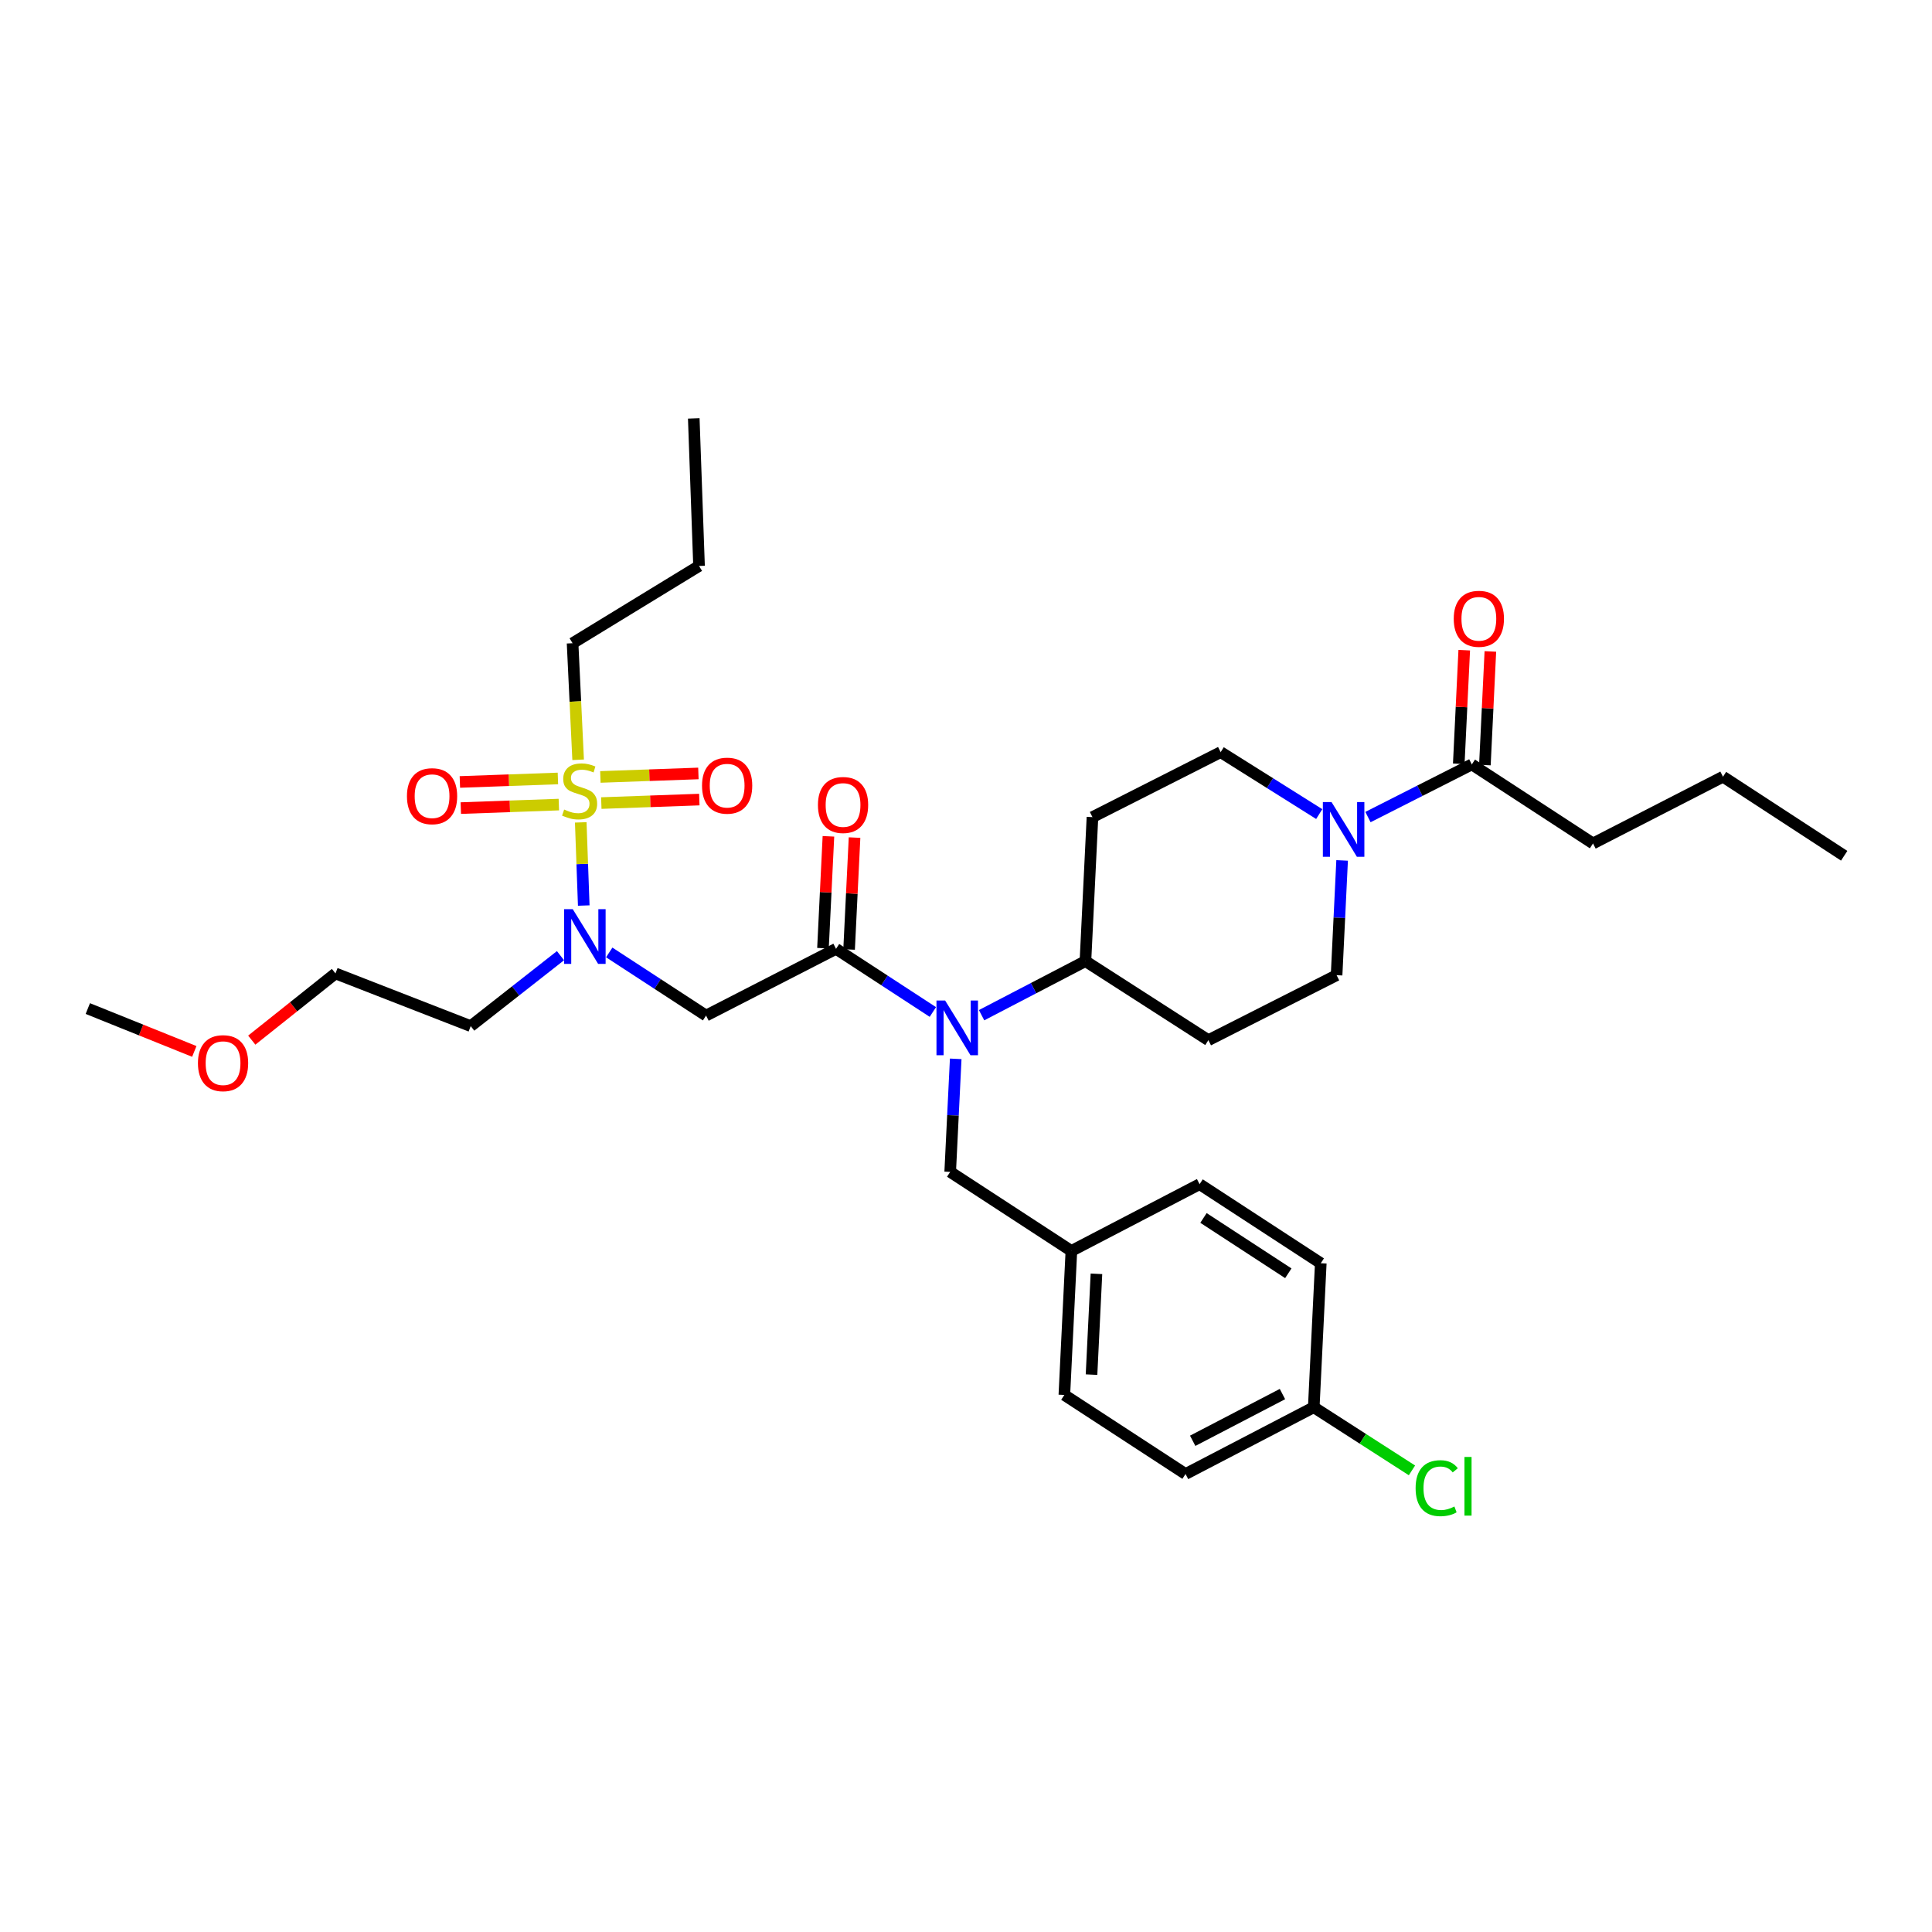 <?xml version='1.0' encoding='iso-8859-1'?>
<svg version='1.1' baseProfile='full'
              xmlns='http://www.w3.org/2000/svg'
                      xmlns:rdkit='http://www.rdkit.org/xml'
                      xmlns:xlink='http://www.w3.org/1999/xlink'
                  xml:space='preserve'
width='1000px' height='1000px' viewBox='0 0 1000 1000'>
<!-- END OF HEADER -->
<rect style='opacity:1.0;fill:#FFFFFF;stroke:none' width='1000' height='1000' x='0' y='0'> </rect>
<path class='bond-0' d='M 824.541,436.57 L 891.818,402.026' style='fill:none;fill-rule:evenodd;stroke:#000000;stroke-width:6px;stroke-linecap:butt;stroke-linejoin:miter;stroke-opacity:1' />
<path class='bond-1' d='M 824.541,436.57 L 761.813,395.664' style='fill:none;fill-rule:evenodd;stroke:#000000;stroke-width:6px;stroke-linecap:butt;stroke-linejoin:miter;stroke-opacity:1' />
<path class='bond-2' d='M 682.835,421.368 L 657.326,405.335' style='fill:none;fill-rule:evenodd;stroke:#0000FF;stroke-width:6px;stroke-linecap:butt;stroke-linejoin:miter;stroke-opacity:1' />
<path class='bond-2' d='M 657.326,405.335 L 631.817,389.303' style='fill:none;fill-rule:evenodd;stroke:#000000;stroke-width:6px;stroke-linecap:butt;stroke-linejoin:miter;stroke-opacity:1' />
<path class='bond-3' d='M 708.054,422.913 L 734.934,409.288' style='fill:none;fill-rule:evenodd;stroke:#0000FF;stroke-width:6px;stroke-linecap:butt;stroke-linejoin:miter;stroke-opacity:1' />
<path class='bond-3' d='M 734.934,409.288 L 761.813,395.664' style='fill:none;fill-rule:evenodd;stroke:#000000;stroke-width:6px;stroke-linecap:butt;stroke-linejoin:miter;stroke-opacity:1' />
<path class='bond-4' d='M 694.68,445.348 L 693.247,475.052' style='fill:none;fill-rule:evenodd;stroke:#0000FF;stroke-width:6px;stroke-linecap:butt;stroke-linejoin:miter;stroke-opacity:1' />
<path class='bond-4' d='M 693.247,475.052 L 691.815,504.757' style='fill:none;fill-rule:evenodd;stroke:#000000;stroke-width:6px;stroke-linecap:butt;stroke-linejoin:miter;stroke-opacity:1' />
<path class='bond-5' d='M 768.573,395.99 L 769.991,366.586' style='fill:none;fill-rule:evenodd;stroke:#000000;stroke-width:6px;stroke-linecap:butt;stroke-linejoin:miter;stroke-opacity:1' />
<path class='bond-5' d='M 769.991,366.586 L 771.41,337.181' style='fill:none;fill-rule:evenodd;stroke:#FF0000;stroke-width:6px;stroke-linecap:butt;stroke-linejoin:miter;stroke-opacity:1' />
<path class='bond-5' d='M 755.054,395.338 L 756.472,365.934' style='fill:none;fill-rule:evenodd;stroke:#000000;stroke-width:6px;stroke-linecap:butt;stroke-linejoin:miter;stroke-opacity:1' />
<path class='bond-5' d='M 756.472,365.934 L 757.89,336.529' style='fill:none;fill-rule:evenodd;stroke:#FF0000;stroke-width:6px;stroke-linecap:butt;stroke-linejoin:miter;stroke-opacity:1' />
<path class='bond-6' d='M 891.818,402.026 L 954.545,442.939' style='fill:none;fill-rule:evenodd;stroke:#000000;stroke-width:6px;stroke-linecap:butt;stroke-linejoin:miter;stroke-opacity:1' />
<path class='bond-7' d='M 315.338,492.98 L 340.396,509.321' style='fill:none;fill-rule:evenodd;stroke:#0000FF;stroke-width:6px;stroke-linecap:butt;stroke-linejoin:miter;stroke-opacity:1' />
<path class='bond-7' d='M 340.396,509.321 L 365.454,525.661' style='fill:none;fill-rule:evenodd;stroke:#000000;stroke-width:6px;stroke-linecap:butt;stroke-linejoin:miter;stroke-opacity:1' />
<path class='bond-8' d='M 302.147,468.707 L 301.371,447.185' style='fill:none;fill-rule:evenodd;stroke:#0000FF;stroke-width:6px;stroke-linecap:butt;stroke-linejoin:miter;stroke-opacity:1' />
<path class='bond-8' d='M 301.371,447.185 L 300.595,425.663' style='fill:none;fill-rule:evenodd;stroke:#CCCC00;stroke-width:6px;stroke-linecap:butt;stroke-linejoin:miter;stroke-opacity:1' />
<path class='bond-9' d='M 290.109,494.656 L 266.873,512.888' style='fill:none;fill-rule:evenodd;stroke:#0000FF;stroke-width:6px;stroke-linecap:butt;stroke-linejoin:miter;stroke-opacity:1' />
<path class='bond-9' d='M 266.873,512.888 L 243.638,531.12' style='fill:none;fill-rule:evenodd;stroke:#000000;stroke-width:6px;stroke-linecap:butt;stroke-linejoin:miter;stroke-opacity:1' />
<path class='bond-10' d='M 296.365,332.937 L 361.822,292.941' style='fill:none;fill-rule:evenodd;stroke:#000000;stroke-width:6px;stroke-linecap:butt;stroke-linejoin:miter;stroke-opacity:1' />
<path class='bond-11' d='M 296.365,332.937 L 297.802,363.101' style='fill:none;fill-rule:evenodd;stroke:#000000;stroke-width:6px;stroke-linecap:butt;stroke-linejoin:miter;stroke-opacity:1' />
<path class='bond-11' d='M 297.802,363.101 L 299.24,393.266' style='fill:none;fill-rule:evenodd;stroke:#CCCC00;stroke-width:6px;stroke-linecap:butt;stroke-linejoin:miter;stroke-opacity:1' />
<path class='bond-12' d='M 311.236,415.669 L 336.603,414.764' style='fill:none;fill-rule:evenodd;stroke:#CCCC00;stroke-width:6px;stroke-linecap:butt;stroke-linejoin:miter;stroke-opacity:1' />
<path class='bond-12' d='M 336.603,414.764 L 361.97,413.86' style='fill:none;fill-rule:evenodd;stroke:#FF0000;stroke-width:6px;stroke-linecap:butt;stroke-linejoin:miter;stroke-opacity:1' />
<path class='bond-12' d='M 310.753,402.142 L 336.121,401.238' style='fill:none;fill-rule:evenodd;stroke:#CCCC00;stroke-width:6px;stroke-linecap:butt;stroke-linejoin:miter;stroke-opacity:1' />
<path class='bond-12' d='M 336.121,401.238 L 361.488,400.334' style='fill:none;fill-rule:evenodd;stroke:#FF0000;stroke-width:6px;stroke-linecap:butt;stroke-linejoin:miter;stroke-opacity:1' />
<path class='bond-13' d='M 288.772,402.927 L 263.401,403.834' style='fill:none;fill-rule:evenodd;stroke:#CCCC00;stroke-width:6px;stroke-linecap:butt;stroke-linejoin:miter;stroke-opacity:1' />
<path class='bond-13' d='M 263.401,403.834 L 238.03,404.74' style='fill:none;fill-rule:evenodd;stroke:#FF0000;stroke-width:6px;stroke-linecap:butt;stroke-linejoin:miter;stroke-opacity:1' />
<path class='bond-13' d='M 289.256,416.453 L 263.885,417.36' style='fill:none;fill-rule:evenodd;stroke:#CCCC00;stroke-width:6px;stroke-linecap:butt;stroke-linejoin:miter;stroke-opacity:1' />
<path class='bond-13' d='M 263.885,417.36 L 238.514,418.267' style='fill:none;fill-rule:evenodd;stroke:#FF0000;stroke-width:6px;stroke-linecap:butt;stroke-linejoin:miter;stroke-opacity:1' />
<path class='bond-14' d='M 361.822,292.941 L 359.092,216.573' style='fill:none;fill-rule:evenodd;stroke:#000000;stroke-width:6px;stroke-linecap:butt;stroke-linejoin:miter;stroke-opacity:1' />
<path class='bond-15' d='M 130.313,538.371 L 151.976,521.109' style='fill:none;fill-rule:evenodd;stroke:#FF0000;stroke-width:6px;stroke-linecap:butt;stroke-linejoin:miter;stroke-opacity:1' />
<path class='bond-15' d='M 151.976,521.109 L 173.639,503.847' style='fill:none;fill-rule:evenodd;stroke:#000000;stroke-width:6px;stroke-linecap:butt;stroke-linejoin:miter;stroke-opacity:1' />
<path class='bond-16' d='M 100.567,544.219 L 73.011,533.124' style='fill:none;fill-rule:evenodd;stroke:#FF0000;stroke-width:6px;stroke-linecap:butt;stroke-linejoin:miter;stroke-opacity:1' />
<path class='bond-16' d='M 73.011,533.124 L 45.455,522.029' style='fill:none;fill-rule:evenodd;stroke:#000000;stroke-width:6px;stroke-linecap:butt;stroke-linejoin:miter;stroke-opacity:1' />
<path class='bond-17' d='M 243.638,531.12 L 173.639,503.847' style='fill:none;fill-rule:evenodd;stroke:#000000;stroke-width:6px;stroke-linecap:butt;stroke-linejoin:miter;stroke-opacity:1' />
<path class='bond-18' d='M 631.817,389.303 L 565.457,422.937' style='fill:none;fill-rule:evenodd;stroke:#000000;stroke-width:6px;stroke-linecap:butt;stroke-linejoin:miter;stroke-opacity:1' />
<path class='bond-19' d='M 565.457,422.937 L 561.818,497.478' style='fill:none;fill-rule:evenodd;stroke:#000000;stroke-width:6px;stroke-linecap:butt;stroke-linejoin:miter;stroke-opacity:1' />
<path class='bond-20' d='M 561.818,497.478 L 625.455,538.392' style='fill:none;fill-rule:evenodd;stroke:#000000;stroke-width:6px;stroke-linecap:butt;stroke-linejoin:miter;stroke-opacity:1' />
<path class='bond-21' d='M 561.818,497.478 L 534.943,511.471' style='fill:none;fill-rule:evenodd;stroke:#000000;stroke-width:6px;stroke-linecap:butt;stroke-linejoin:miter;stroke-opacity:1' />
<path class='bond-21' d='M 534.943,511.471 L 508.069,525.464' style='fill:none;fill-rule:evenodd;stroke:#0000FF;stroke-width:6px;stroke-linecap:butt;stroke-linejoin:miter;stroke-opacity:1' />
<path class='bond-22' d='M 625.455,538.392 L 691.815,504.757' style='fill:none;fill-rule:evenodd;stroke:#000000;stroke-width:6px;stroke-linecap:butt;stroke-linejoin:miter;stroke-opacity:1' />
<path class='bond-23' d='M 494.676,548.056 L 493.247,577.313' style='fill:none;fill-rule:evenodd;stroke:#0000FF;stroke-width:6px;stroke-linecap:butt;stroke-linejoin:miter;stroke-opacity:1' />
<path class='bond-23' d='M 493.247,577.313 L 491.819,606.571' style='fill:none;fill-rule:evenodd;stroke:#000000;stroke-width:6px;stroke-linecap:butt;stroke-linejoin:miter;stroke-opacity:1' />
<path class='bond-24' d='M 482.846,523.804 L 457.788,507.46' style='fill:none;fill-rule:evenodd;stroke:#0000FF;stroke-width:6px;stroke-linecap:butt;stroke-linejoin:miter;stroke-opacity:1' />
<path class='bond-24' d='M 457.788,507.46 L 432.731,491.117' style='fill:none;fill-rule:evenodd;stroke:#000000;stroke-width:6px;stroke-linecap:butt;stroke-linejoin:miter;stroke-opacity:1' />
<path class='bond-25' d='M 491.819,606.571 L 554.546,647.484' style='fill:none;fill-rule:evenodd;stroke:#000000;stroke-width:6px;stroke-linecap:butt;stroke-linejoin:miter;stroke-opacity:1' />
<path class='bond-26' d='M 432.731,491.117 L 365.454,525.661' style='fill:none;fill-rule:evenodd;stroke:#000000;stroke-width:6px;stroke-linecap:butt;stroke-linejoin:miter;stroke-opacity:1' />
<path class='bond-27' d='M 439.49,491.446 L 440.901,462.489' style='fill:none;fill-rule:evenodd;stroke:#000000;stroke-width:6px;stroke-linecap:butt;stroke-linejoin:miter;stroke-opacity:1' />
<path class='bond-27' d='M 440.901,462.489 L 442.312,433.531' style='fill:none;fill-rule:evenodd;stroke:#FF0000;stroke-width:6px;stroke-linecap:butt;stroke-linejoin:miter;stroke-opacity:1' />
<path class='bond-27' d='M 425.971,490.787 L 427.382,461.83' style='fill:none;fill-rule:evenodd;stroke:#000000;stroke-width:6px;stroke-linecap:butt;stroke-linejoin:miter;stroke-opacity:1' />
<path class='bond-27' d='M 427.382,461.83 L 428.793,432.872' style='fill:none;fill-rule:evenodd;stroke:#FF0000;stroke-width:6px;stroke-linecap:butt;stroke-linejoin:miter;stroke-opacity:1' />
<path class='bond-28' d='M 554.546,647.484 L 550.907,722.025' style='fill:none;fill-rule:evenodd;stroke:#000000;stroke-width:6px;stroke-linecap:butt;stroke-linejoin:miter;stroke-opacity:1' />
<path class='bond-28' d='M 567.519,659.326 L 564.972,711.504' style='fill:none;fill-rule:evenodd;stroke:#000000;stroke-width:6px;stroke-linecap:butt;stroke-linejoin:miter;stroke-opacity:1' />
<path class='bond-29' d='M 554.546,647.484 L 620.906,612.932' style='fill:none;fill-rule:evenodd;stroke:#000000;stroke-width:6px;stroke-linecap:butt;stroke-linejoin:miter;stroke-opacity:1' />
<path class='bond-30' d='M 550.907,722.025 L 613.634,762.939' style='fill:none;fill-rule:evenodd;stroke:#000000;stroke-width:6px;stroke-linecap:butt;stroke-linejoin:miter;stroke-opacity:1' />
<path class='bond-31' d='M 613.634,762.939 L 680.001,728.387' style='fill:none;fill-rule:evenodd;stroke:#000000;stroke-width:6px;stroke-linecap:butt;stroke-linejoin:miter;stroke-opacity:1' />
<path class='bond-31' d='M 617.339,745.75 L 663.796,721.564' style='fill:none;fill-rule:evenodd;stroke:#000000;stroke-width:6px;stroke-linecap:butt;stroke-linejoin:miter;stroke-opacity:1' />
<path class='bond-32' d='M 680.001,728.387 L 683.633,653.846' style='fill:none;fill-rule:evenodd;stroke:#000000;stroke-width:6px;stroke-linecap:butt;stroke-linejoin:miter;stroke-opacity:1' />
<path class='bond-33' d='M 680.001,728.387 L 705.414,744.725' style='fill:none;fill-rule:evenodd;stroke:#000000;stroke-width:6px;stroke-linecap:butt;stroke-linejoin:miter;stroke-opacity:1' />
<path class='bond-33' d='M 705.414,744.725 L 730.828,761.063' style='fill:none;fill-rule:evenodd;stroke:#00CC00;stroke-width:6px;stroke-linecap:butt;stroke-linejoin:miter;stroke-opacity:1' />
<path class='bond-34' d='M 683.633,653.846 L 620.906,612.932' style='fill:none;fill-rule:evenodd;stroke:#000000;stroke-width:6px;stroke-linecap:butt;stroke-linejoin:miter;stroke-opacity:1' />
<path class='bond-34' d='M 666.83,659.046 L 622.921,630.406' style='fill:none;fill-rule:evenodd;stroke:#000000;stroke-width:6px;stroke-linecap:butt;stroke-linejoin:miter;stroke-opacity:1' />
<path  class='atom-1' d='M 689.194 415.139
L 698.474 430.139
Q 699.394 431.619, 700.874 434.299
Q 702.354 436.979, 702.434 437.139
L 702.434 415.139
L 706.194 415.139
L 706.194 443.459
L 702.314 443.459
L 692.354 427.059
Q 691.194 425.139, 689.954 422.939
Q 688.754 420.739, 688.394 420.059
L 688.394 443.459
L 684.714 443.459
L 684.714 415.139
L 689.194 415.139
' fill='#0000FF'/>
<path  class='atom-3' d='M 752.453 320.286
Q 752.453 313.486, 755.813 309.686
Q 759.173 305.886, 765.453 305.886
Q 771.733 305.886, 775.093 309.686
Q 778.453 313.486, 778.453 320.286
Q 778.453 327.166, 775.053 331.086
Q 771.653 334.966, 765.453 334.966
Q 759.213 334.966, 755.813 331.086
Q 752.453 327.206, 752.453 320.286
M 765.453 331.766
Q 769.773 331.766, 772.093 328.886
Q 774.453 325.966, 774.453 320.286
Q 774.453 314.726, 772.093 311.926
Q 769.773 309.086, 765.453 309.086
Q 761.133 309.086, 758.773 311.886
Q 756.453 314.686, 756.453 320.286
Q 756.453 326.006, 758.773 328.886
Q 761.133 331.766, 765.453 331.766
' fill='#FF0000'/>
<path  class='atom-6' d='M 296.466 470.595
L 305.746 485.595
Q 306.666 487.075, 308.146 489.755
Q 309.626 492.435, 309.706 492.595
L 309.706 470.595
L 313.466 470.595
L 313.466 498.915
L 309.586 498.915
L 299.626 482.515
Q 298.466 480.595, 297.226 478.395
Q 296.026 476.195, 295.666 475.515
L 295.666 498.915
L 291.986 498.915
L 291.986 470.595
L 296.466 470.595
' fill='#0000FF'/>
<path  class='atom-8' d='M 292.004 419.017
Q 292.324 419.137, 293.644 419.697
Q 294.964 420.257, 296.404 420.617
Q 297.884 420.937, 299.324 420.937
Q 302.004 420.937, 303.564 419.657
Q 305.124 418.337, 305.124 416.057
Q 305.124 414.497, 304.324 413.537
Q 303.564 412.577, 302.364 412.057
Q 301.164 411.537, 299.164 410.937
Q 296.644 410.177, 295.124 409.457
Q 293.644 408.737, 292.564 407.217
Q 291.524 405.697, 291.524 403.137
Q 291.524 399.577, 293.924 397.377
Q 296.364 395.177, 301.164 395.177
Q 304.444 395.177, 308.164 396.737
L 307.244 399.817
Q 303.844 398.417, 301.284 398.417
Q 298.524 398.417, 297.004 399.577
Q 295.484 400.697, 295.524 402.657
Q 295.524 404.177, 296.284 405.097
Q 297.084 406.017, 298.204 406.537
Q 299.364 407.057, 301.284 407.657
Q 303.844 408.457, 305.364 409.257
Q 306.884 410.057, 307.964 411.697
Q 309.084 413.297, 309.084 416.057
Q 309.084 419.977, 306.444 422.097
Q 303.844 424.177, 299.484 424.177
Q 296.964 424.177, 295.044 423.617
Q 293.164 423.097, 290.924 422.177
L 292.004 419.017
' fill='#CCCC00'/>
<path  class='atom-9' d='M 363.365 406.655
Q 363.365 399.855, 366.725 396.055
Q 370.085 392.255, 376.365 392.255
Q 382.645 392.255, 386.005 396.055
Q 389.365 399.855, 389.365 406.655
Q 389.365 413.535, 385.965 417.455
Q 382.565 421.335, 376.365 421.335
Q 370.125 421.335, 366.725 417.455
Q 363.365 413.575, 363.365 406.655
M 376.365 418.135
Q 380.685 418.135, 383.005 415.255
Q 385.365 412.335, 385.365 406.655
Q 385.365 401.095, 383.005 398.295
Q 380.685 395.455, 376.365 395.455
Q 372.045 395.455, 369.685 398.255
Q 367.365 401.055, 367.365 406.655
Q 367.365 412.375, 369.685 415.255
Q 372.045 418.135, 376.365 418.135
' fill='#FF0000'/>
<path  class='atom-10' d='M 210.636 412.107
Q 210.636 405.307, 213.996 401.507
Q 217.356 397.707, 223.636 397.707
Q 229.916 397.707, 233.276 401.507
Q 236.636 405.307, 236.636 412.107
Q 236.636 418.987, 233.236 422.907
Q 229.836 426.787, 223.636 426.787
Q 217.396 426.787, 213.996 422.907
Q 210.636 419.027, 210.636 412.107
M 223.636 423.587
Q 227.956 423.587, 230.276 420.707
Q 232.636 417.787, 232.636 412.107
Q 232.636 406.547, 230.276 403.747
Q 227.956 400.907, 223.636 400.907
Q 219.316 400.907, 216.956 403.707
Q 214.636 406.507, 214.636 412.107
Q 214.636 417.827, 216.956 420.707
Q 219.316 423.587, 223.636 423.587
' fill='#FF0000'/>
<path  class='atom-13' d='M 102.453 550.292
Q 102.453 543.492, 105.813 539.692
Q 109.173 535.892, 115.453 535.892
Q 121.733 535.892, 125.093 539.692
Q 128.453 543.492, 128.453 550.292
Q 128.453 557.172, 125.053 561.092
Q 121.653 564.972, 115.453 564.972
Q 109.213 564.972, 105.813 561.092
Q 102.453 557.212, 102.453 550.292
M 115.453 561.772
Q 119.773 561.772, 122.093 558.892
Q 124.453 555.972, 124.453 550.292
Q 124.453 544.732, 122.093 541.932
Q 119.773 539.092, 115.453 539.092
Q 111.133 539.092, 108.773 541.892
Q 106.453 544.692, 106.453 550.292
Q 106.453 556.012, 108.773 558.892
Q 111.133 561.772, 115.453 561.772
' fill='#FF0000'/>
<path  class='atom-20' d='M 489.198 517.87
L 498.478 532.87
Q 499.398 534.35, 500.878 537.03
Q 502.358 539.71, 502.438 539.87
L 502.438 517.87
L 506.198 517.87
L 506.198 546.19
L 502.318 546.19
L 492.358 529.79
Q 491.198 527.87, 489.958 525.67
Q 488.758 523.47, 488.398 522.79
L 488.398 546.19
L 484.718 546.19
L 484.718 517.87
L 489.198 517.87
' fill='#0000FF'/>
<path  class='atom-24' d='M 423.363 416.656
Q 423.363 409.856, 426.723 406.056
Q 430.083 402.256, 436.363 402.256
Q 442.643 402.256, 446.003 406.056
Q 449.363 409.856, 449.363 416.656
Q 449.363 423.536, 445.963 427.456
Q 442.563 431.336, 436.363 431.336
Q 430.123 431.336, 426.723 427.456
Q 423.363 423.576, 423.363 416.656
M 436.363 428.136
Q 440.683 428.136, 443.003 425.256
Q 445.363 422.336, 445.363 416.656
Q 445.363 411.096, 443.003 408.296
Q 440.683 405.456, 436.363 405.456
Q 432.043 405.456, 429.683 408.256
Q 427.363 411.056, 427.363 416.656
Q 427.363 422.376, 429.683 425.256
Q 432.043 428.136, 436.363 428.136
' fill='#FF0000'/>
<path  class='atom-33' d='M 732.719 770.28
Q 732.719 763.24, 735.999 759.56
Q 739.319 755.84, 745.599 755.84
Q 751.439 755.84, 754.559 759.96
L 751.919 762.12
Q 749.639 759.12, 745.599 759.12
Q 741.319 759.12, 739.039 762
Q 736.799 764.84, 736.799 770.28
Q 736.799 775.88, 739.119 778.76
Q 741.479 781.64, 746.039 781.64
Q 749.159 781.64, 752.799 779.76
L 753.919 782.76
Q 752.439 783.72, 750.199 784.28
Q 747.959 784.84, 745.479 784.84
Q 739.319 784.84, 735.999 781.08
Q 732.719 777.32, 732.719 770.28
' fill='#00CC00'/>
<path  class='atom-33' d='M 757.999 754.12
L 761.679 754.12
L 761.679 784.48
L 757.999 784.48
L 757.999 754.12
' fill='#00CC00'/>
</svg>
